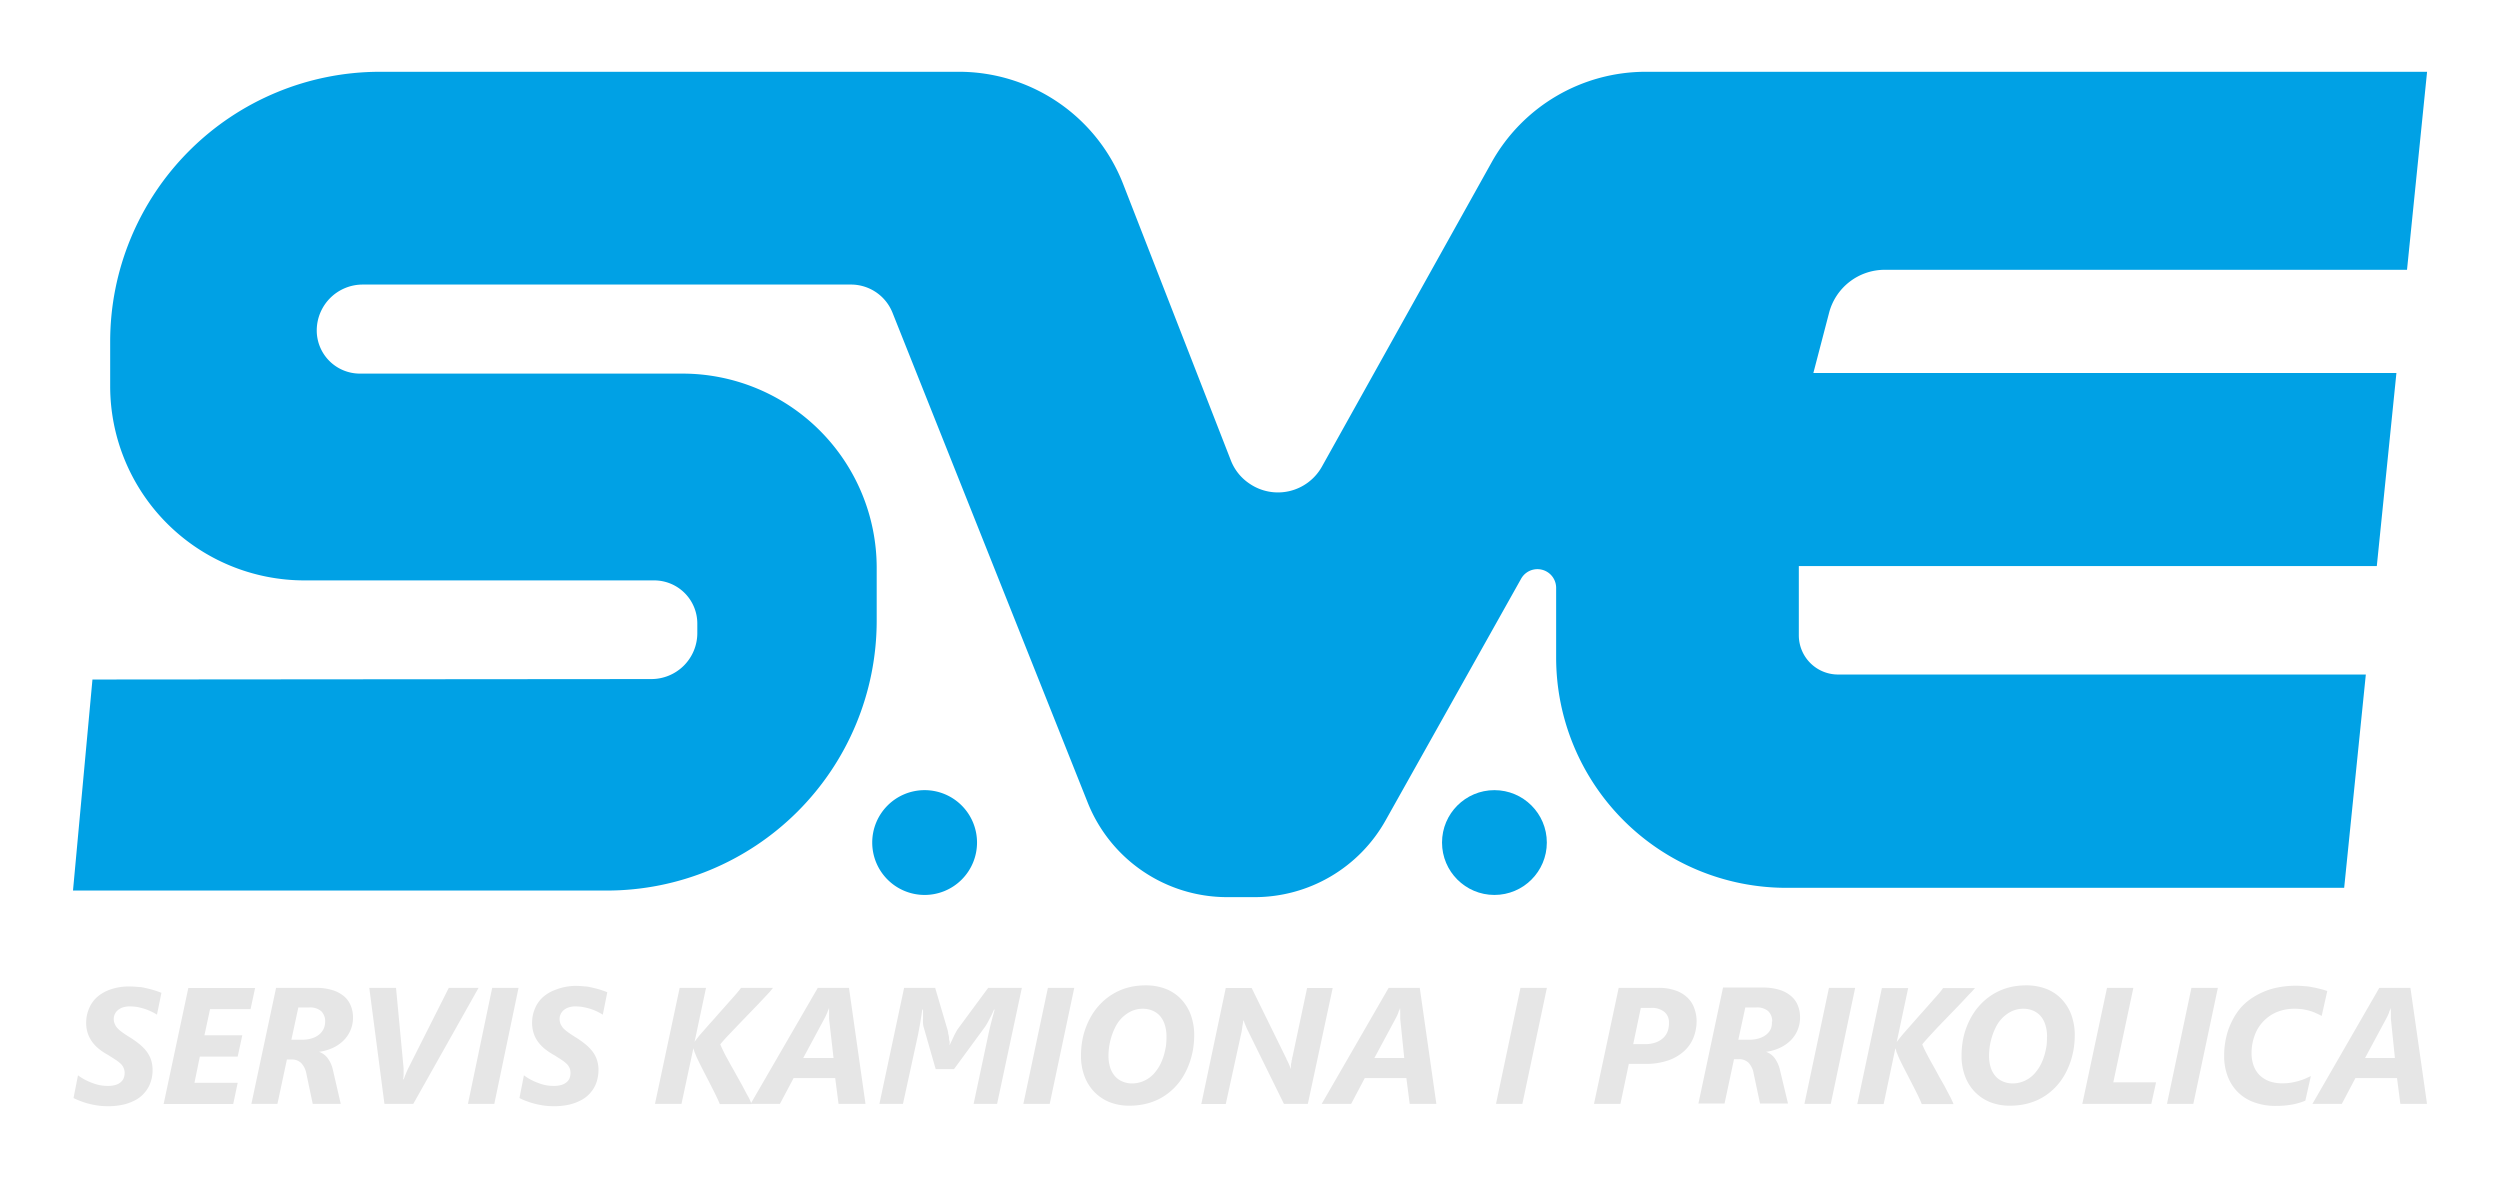 <svg id="Layer_1" data-name="Layer 1" xmlns="http://www.w3.org/2000/svg" viewBox="0 0 330.16 155.52"><defs><style>.cls-1{fill:#00a1e5;}.cls-2{fill:#e6e6e6;}</style></defs><path class="cls-1" d="M248.88,35.63h69l2.65-26.15H217.33A23.31,23.31,0,0,0,197,21.42l-22.42,40.2A6.65,6.65,0,0,1,165,63.86a6.52,6.52,0,0,1-2.45-3.06L148.33,24.31a23.28,23.28,0,0,0-21.7-14.83H50.19A35.64,35.64,0,0,0,14.55,45.12V51A25.66,25.66,0,0,0,40.21,76.65H86.39a5.7,5.7,0,0,1,5.7,5.7v1.26A6.07,6.07,0,0,1,86,89.68l-73.79.06L9.64,117.61h70.5A35.65,35.65,0,0,0,115.78,82V75A25.66,25.66,0,0,0,90.12,49.34H47.53a5.7,5.7,0,0,1-5.7-5.69,6.07,6.07,0,0,1,6.07-6.07h64.49a5.9,5.9,0,0,1,5.47,3.7L143.65,106a19.83,19.83,0,0,0,18.41,12.48h3.65A19.82,19.82,0,0,0,183,108.32l17.89-31.9a2.47,2.47,0,0,1,4.62,1.2v9.22a30.41,30.41,0,0,0,30.41,30.41h73.66l2.86-28.17h-69.7a5.18,5.18,0,0,1-5.18-5.17V74.76h76.33l2.59-25.5h-77l2.07-7.93A7.6,7.6,0,0,1,248.88,35.63Z"/><circle class="cls-1" cx="197.36" cy="111.27" r="6.92"/><path class="cls-1" d="M122.12,104.35a6.92,6.92,0,1,0,6.91,6.92A6.92,6.92,0,0,0,122.12,104.35Z"/><path class="cls-2" d="M20.73,134a7,7,0,0,0-.73-.4,6.71,6.71,0,0,0-.86-.35,8.78,8.78,0,0,0-.95-.25,6,6,0,0,0-1.05-.09,2.86,2.86,0,0,0-1,.16,2.12,2.12,0,0,0-.66.41,1.56,1.56,0,0,0-.46,1.06,1.71,1.71,0,0,0,.12.65,2,2,0,0,0,.35.57,4,4,0,0,0,.63.55c.26.19.57.4.94.63a12,12,0,0,1,1.29.9,5.85,5.85,0,0,1,1,1,4.09,4.09,0,0,1,.6,1.13,4.44,4.44,0,0,1,.2,1.37,4.9,4.9,0,0,1-.1,1,4.8,4.8,0,0,1-.35,1.05,4.22,4.22,0,0,1-.68,1,4.06,4.06,0,0,1-1.08.86,6.51,6.51,0,0,1-1.57.61,9,9,0,0,1-2.13.23,9.69,9.69,0,0,1-1.33-.09,11.14,11.14,0,0,1-1.23-.25,9.13,9.13,0,0,1-1.08-.35,7.61,7.61,0,0,1-.89-.39l.59-3a6.66,6.66,0,0,0,.86.55,7.8,7.8,0,0,0,1,.45,6.3,6.3,0,0,0,1,.3,5.85,5.85,0,0,0,1.1.1,3.51,3.51,0,0,0,1-.13,1.74,1.74,0,0,0,.69-.37,1.36,1.36,0,0,0,.39-.54,1.85,1.85,0,0,0,.12-.67,1.61,1.61,0,0,0-.12-.63,1.63,1.63,0,0,0-.36-.55,4.74,4.74,0,0,0-.68-.54c-.28-.19-.63-.4-1-.64a8.74,8.74,0,0,1-1.19-.78,5.1,5.1,0,0,1-.92-.94,4.55,4.55,0,0,1-.6-1.16,4.44,4.44,0,0,1-.21-1.41,4.8,4.8,0,0,1,.33-1.74,4.21,4.21,0,0,1,1-1.53,5.14,5.14,0,0,1,1.8-1.08,7.29,7.29,0,0,1,2.61-.42,12,12,0,0,1,1.22.07c.39,0,.76.11,1.12.19s.69.17,1,.27.6.2.86.31Z"/><path class="cls-2" d="M33.09,133.27H27.74L27,136.72h5l-.61,2.82h-5L25.68,143h5.71l-.59,2.8H21.61l3.26-15.32h8.82Z"/><path class="cls-2" d="M46.62,134.36a4.22,4.22,0,0,1-1.32,3.12,5,5,0,0,1-1.42.94,6.4,6.4,0,0,1-1.75.49v0a2.38,2.38,0,0,1,1.13.82,4,4,0,0,1,.71,1.59L45,145.78h-3.7l-.83-3.94a2.81,2.81,0,0,0-.68-1.44,1.78,1.78,0,0,0-1.31-.48h-.59l-1.25,5.86H33.2l3.26-15.32h5.23a7.24,7.24,0,0,1,2.28.32,4.32,4.32,0,0,1,1.53.85,3.28,3.28,0,0,1,.85,1.25A4.09,4.09,0,0,1,46.62,134.36Zm-3.68.57a1.83,1.83,0,0,0-.52-1.39,2.23,2.23,0,0,0-1.58-.49H39.4l-.92,4.26h1.4a4.24,4.24,0,0,0,1.36-.2,2.76,2.76,0,0,0,.95-.52,2.21,2.21,0,0,0,.57-.76A2.33,2.33,0,0,0,42.94,134.93Z"/><path class="cls-2" d="M54.58,145.78H50.77l-2-15.32h3.53l1,10.6c0,.25,0,.5,0,.76a4,4,0,0,1-.06.72h.08c.07-.2.15-.43.26-.69s.22-.53.37-.83l5.32-10.56H63.2Z"/><path class="cls-2" d="M65.28,145.78H61.8L65,130.46h3.48Z"/><path class="cls-2" d="M79.61,134a8.25,8.25,0,0,0-.73-.4,7.36,7.36,0,0,0-.86-.35,8.78,8.78,0,0,0-1-.25,6,6,0,0,0-1-.09,2.82,2.82,0,0,0-1,.16,1.91,1.91,0,0,0-.66.41,1.56,1.56,0,0,0-.46,1.06,1.93,1.93,0,0,0,.11.65,2.51,2.51,0,0,0,.35.57,4.64,4.64,0,0,0,.64.55c.26.19.57.4.94.63a13.09,13.09,0,0,1,1.29.9,5.78,5.78,0,0,1,1,1,3.62,3.62,0,0,1,.6,1.13,4.15,4.15,0,0,1,.21,1.37,5,5,0,0,1-.11,1,4.28,4.28,0,0,1-.34,1.05,4.53,4.53,0,0,1-.68,1,4,4,0,0,1-1.09.86,6.27,6.27,0,0,1-1.56.61,9,9,0,0,1-2.13.23,9.58,9.58,0,0,1-1.33-.09,11.14,11.14,0,0,1-1.23-.25,10,10,0,0,1-1.09-.35,7.42,7.42,0,0,1-.88-.39l.59-3a6.66,6.66,0,0,0,.86.55,7.8,7.8,0,0,0,1,.45,6.3,6.3,0,0,0,1,.3,5.77,5.77,0,0,0,1.1.1,3.51,3.51,0,0,0,1-.13,1.89,1.89,0,0,0,.69-.37,1.36,1.36,0,0,0,.39-.54,2.09,2.09,0,0,0,.11-.67,1.61,1.61,0,0,0-.11-.63,1.67,1.67,0,0,0-.37-.55,4.24,4.24,0,0,0-.68-.54c-.28-.19-.62-.4-1-.64a8.62,8.62,0,0,1-1.18-.78,5.1,5.1,0,0,1-.92-.94,4,4,0,0,1-.6-1.16,4.44,4.44,0,0,1-.21-1.41,4.8,4.8,0,0,1,.33-1.74,4.18,4.18,0,0,1,1-1.53,5.14,5.14,0,0,1,1.8-1.08A7.35,7.35,0,0,1,76,130.2a11.76,11.76,0,0,1,1.21.07c.4,0,.77.11,1.13.19s.69.17,1,.27.6.2.86.31Z"/><path class="cls-2" d="M101.3,131.37l-1.24,1.32-1.45,1.5-1.45,1.51L95.92,137c-.36.4-.63.71-.8.92.09.23.25.56.46,1s.46.87.73,1.37.57,1,.88,1.57.6,1.07.87,1.57.52,1,.74,1.38.36.75.45,1H95.06c-.07-.18-.18-.45-.35-.8s-.35-.74-.57-1.16-.44-.88-.69-1.35l-.69-1.34c-.21-.42-.41-.81-.57-1.16a6.78,6.78,0,0,1-.35-.79,3.19,3.19,0,0,1-.16-.41c-.05-.16-.08-.28-.11-.36h0L90,145.78H86.5l3.26-15.32h3.48l-1.51,7.12h0l.27-.36c.1-.13.19-.23.25-.32s.36-.43.66-.77.62-.72,1-1.13.75-.86,1.16-1.31l1.16-1.31,1-1.13c.29-.34.5-.6.63-.79h4.22C101.93,130.67,101.66,131,101.3,131.37Z"/><path class="cls-2" d="M110.74,145.78l-.44-3.41h-5.49L103,145.78H99.13L108,130.46h4.12l2.18,15.32Zm-1.25-11.23c0-.11,0-.24,0-.38v-.4c0-.13,0-.24,0-.34s0-.18,0-.23h-.06c0,.06,0,.14-.08.24a3.43,3.43,0,0,1-.12.33l-.16.37c-.06.12-.12.25-.19.37l-2.8,5.21h4Z"/><path class="cls-2" d="M131.68,145.78h-3.1l1.95-9.17c.21-1,.49-2.06.83-3.28h-.09c-.1.23-.2.46-.31.69s-.22.44-.33.64a5.45,5.45,0,0,1-.3.55q-.14.24-.24.39l-4.1,5.59h-2.42L122,135.71a2.67,2.67,0,0,1-.1-.51,5.55,5.55,0,0,1,0-.72v-1.15h-.1c-.1.67-.19,1.29-.29,1.85s-.18,1-.26,1.42l-2,9.18h-3.11l3.26-15.32h4.1l1.57,5.32a4,4,0,0,1,.14.55c0,.2.08.39.11.59s0,.38.07.56,0,.35,0,.49h.05l.25-.53.28-.6c.09-.2.2-.39.3-.58s.22-.36.32-.5l3.91-5.3h4.45Z"/><path class="cls-2" d="M138.63,145.78h-3.48l3.24-15.32h3.48Z"/><path class="cls-2" d="M157.71,136.79a11.53,11.53,0,0,1-.16,1.84,10.84,10.84,0,0,1-.48,1.8,9.88,9.88,0,0,1-.79,1.68,8.39,8.39,0,0,1-1.11,1.46,8.14,8.14,0,0,1-1.16,1,7.32,7.32,0,0,1-1.37.77,8,8,0,0,1-1.61.5,9.2,9.2,0,0,1-1.87.18,7,7,0,0,1-2.71-.5,5.88,5.88,0,0,1-2-1.39,6,6,0,0,1-1.26-2.09,7.6,7.6,0,0,1-.43-2.61,11.52,11.52,0,0,1,.17-2,9.46,9.46,0,0,1,.52-1.86,9.68,9.68,0,0,1,.86-1.7,8.27,8.27,0,0,1,2.36-2.41,8.43,8.43,0,0,1,1.33-.71,8.12,8.12,0,0,1,1.54-.46,9.87,9.87,0,0,1,1.77-.16,7.28,7.28,0,0,1,2.6.45,5.62,5.62,0,0,1,2,1.3,6.12,6.12,0,0,1,1.32,2.07A7.77,7.77,0,0,1,157.71,136.79Zm-3.66.11a5,5,0,0,0-.22-1.55,3.31,3.31,0,0,0-.62-1.16,2.75,2.75,0,0,0-1-.72,3.27,3.27,0,0,0-1.32-.25,3.52,3.52,0,0,0-1.62.39,4.5,4.5,0,0,0-1.37,1.1,4.68,4.68,0,0,0-.64,1,7.52,7.52,0,0,0-.47,1.17,9,9,0,0,0-.3,1.27,9.17,9.17,0,0,0-.1,1.27,5.22,5.22,0,0,0,.22,1.55,3.26,3.26,0,0,0,.63,1.15,2.62,2.62,0,0,0,1,.71,3.11,3.11,0,0,0,1.28.25,3.76,3.76,0,0,0,1.67-.39,3.88,3.88,0,0,0,1.4-1.14,5.46,5.46,0,0,0,.65-1,7.49,7.49,0,0,0,.46-1.17,10.58,10.58,0,0,0,.28-1.24A8.66,8.66,0,0,0,154.05,136.9Z"/><path class="cls-2" d="M172.72,145.78h-3.16l-4.79-9.73c-.05-.09-.09-.19-.14-.3l-.15-.35-.14-.33c0-.11-.08-.21-.1-.29h-.06c0,.26-.08.56-.12.88a8.05,8.05,0,0,1-.18,1l-2,9.14h-3.23l3.23-15.32h3.42l4.6,9.37c0,.08.08.17.13.28l.16.34.15.35a2.08,2.08,0,0,1,.1.3h.05a2.49,2.49,0,0,1,0-.36c0-.13,0-.26.05-.4s0-.26.07-.39,0-.24.07-.34l1.94-9.15H176Z"/><path class="cls-2" d="M186.17,145.78l-.44-3.41h-5.49l-1.8,3.41h-3.89l8.84-15.32h4.11l2.19,15.32Zm-1.25-11.23c0-.11,0-.24,0-.38v-.4a3.28,3.28,0,0,1,0-.34,1.13,1.13,0,0,1,0-.23h-.07c0,.06,0,.14-.07.24s-.08.21-.12.33l-.16.37-.19.37-2.8,5.21h3.94Z"/><path class="cls-2" d="M201.05,145.78h-3.48l3.23-15.32h3.49Z"/><path class="cls-2" d="M224.06,134.82a6,6,0,0,1-.39,2.16,4.94,4.94,0,0,1-1.23,1.81,6.11,6.11,0,0,1-2.12,1.25,9,9,0,0,1-3.06.46h-2.15L214,145.78h-3.49l3.26-15.32H219a6.58,6.58,0,0,1,2.25.34,4.24,4.24,0,0,1,1.57.92,3.54,3.54,0,0,1,.91,1.37A4.87,4.87,0,0,1,224.06,134.82Zm-3.65.23a1.78,1.78,0,0,0-.6-1.41,2.61,2.61,0,0,0-1.76-.53h-1.36l-1,4.78h1.59a4,4,0,0,0,1.41-.23,2.84,2.84,0,0,0,1-.62,2.34,2.34,0,0,0,.57-.91A3.23,3.23,0,0,0,220.41,135.05Z"/><path class="cls-2" d="M237.72,134.36a4.22,4.22,0,0,1-1.32,3.12,5.07,5.07,0,0,1-1.43.94,6.23,6.23,0,0,1-1.74.49v0a2.38,2.38,0,0,1,1.13.82,4.18,4.18,0,0,1,.71,1.59l1.06,4.42h-3.69l-.84-3.94a2.73,2.73,0,0,0-.67-1.44,1.78,1.78,0,0,0-1.31-.48H229l-1.25,5.86H224.3l3.25-15.32h5.24a7.24,7.24,0,0,1,2.28.32,4.19,4.19,0,0,1,1.52.85,3.19,3.19,0,0,1,.86,1.25A4.09,4.09,0,0,1,237.72,134.36Zm-3.68.57a1.83,1.83,0,0,0-.52-1.39,2.24,2.24,0,0,0-1.59-.49h-1.44l-.92,4.26H231a4.26,4.26,0,0,0,1.37-.2,2.86,2.86,0,0,0,.95-.52,2.06,2.06,0,0,0,.56-.76A2.17,2.17,0,0,0,234,134.93Z"/><path class="cls-2" d="M241.78,145.78H238.3l3.24-15.32H245Z"/><path class="cls-2" d="M260,131.37q-.54.6-1.23,1.32l-1.45,1.5-1.46,1.51L254.66,137c-.36.4-.63.71-.8.92a10.32,10.32,0,0,0,.46,1c.21.41.45.87.73,1.37s.57,1,.87,1.57.61,1.07.88,1.57.52,1,.73,1.38a10.32,10.32,0,0,1,.46,1h-4.2a7,7,0,0,0-.34-.8c-.16-.35-.35-.74-.57-1.16l-.69-1.35-.69-1.34c-.22-.42-.41-.81-.58-1.16a8.4,8.4,0,0,1-.34-.79,3.19,3.19,0,0,1-.16-.41c0-.16-.09-.28-.11-.36h0l-1.55,7.37h-3.48l3.25-15.32H252l-1.51,7.12h0c.08-.11.17-.23.28-.36l.25-.32c.14-.18.36-.43.65-.77l1-1.13c.37-.42.75-.86,1.16-1.31l1.16-1.31,1-1.13a8,8,0,0,0,.62-.79h4.22C260.66,130.67,260.4,131,260,131.37Z"/><path class="cls-2" d="M274,136.79a11.53,11.53,0,0,1-.16,1.84,10.84,10.84,0,0,1-.48,1.8,9.88,9.88,0,0,1-.79,1.68,8.39,8.39,0,0,1-1.11,1.46,8.14,8.14,0,0,1-1.16,1,7.32,7.32,0,0,1-1.37.77,8,8,0,0,1-1.61.5,9.2,9.2,0,0,1-1.87.18,7,7,0,0,1-2.71-.5,5.88,5.88,0,0,1-2-1.39,6,6,0,0,1-1.26-2.09,7.6,7.6,0,0,1-.43-2.61,11.52,11.52,0,0,1,.17-2,9.46,9.46,0,0,1,.52-1.86,9.68,9.68,0,0,1,.86-1.7,8.27,8.27,0,0,1,2.36-2.41,8.43,8.43,0,0,1,1.33-.71,8.12,8.12,0,0,1,1.54-.46,9.87,9.87,0,0,1,1.77-.16,7.28,7.28,0,0,1,2.6.45,5.62,5.62,0,0,1,2,1.3,6.12,6.12,0,0,1,1.32,2.07A7.77,7.77,0,0,1,274,136.79Zm-3.66.11a5,5,0,0,0-.22-1.55,3.31,3.31,0,0,0-.62-1.16,2.75,2.75,0,0,0-1-.72,3.27,3.27,0,0,0-1.32-.25,3.52,3.52,0,0,0-1.62.39,4.5,4.5,0,0,0-1.37,1.1,4.68,4.68,0,0,0-.64,1,7.52,7.52,0,0,0-.47,1.17,9,9,0,0,0-.3,1.27,9.17,9.17,0,0,0-.1,1.27,5.22,5.22,0,0,0,.22,1.55,3.26,3.26,0,0,0,.63,1.15,2.62,2.62,0,0,0,1,.71,3.14,3.14,0,0,0,1.28.25,3.76,3.76,0,0,0,1.67-.39,3.88,3.88,0,0,0,1.4-1.14,5.46,5.46,0,0,0,.65-1,7.49,7.49,0,0,0,.46-1.17,10.58,10.58,0,0,0,.28-1.24A8.66,8.66,0,0,0,270.33,136.9Z"/><path class="cls-2" d="M284.11,145.78H275l3.26-15.32h3.48l-2.65,12.48h5.65Z"/><path class="cls-2" d="M289.66,145.78h-3.48l3.23-15.32h3.49Z"/><path class="cls-2" d="M306.61,134.17a7.4,7.4,0,0,0-.69-.34,5.33,5.33,0,0,0-.8-.31,7.82,7.82,0,0,0-.95-.22,7.48,7.48,0,0,0-1.1-.08,6.1,6.1,0,0,0-2.46.47,5.27,5.27,0,0,0-1.78,1.28,5.13,5.13,0,0,0-1.1,1.86,6.61,6.61,0,0,0-.38,2.23,4.81,4.81,0,0,0,.29,1.72,3.44,3.44,0,0,0,.82,1.26,3.84,3.84,0,0,0,1.28.77,5.2,5.2,0,0,0,1.68.26,7.58,7.58,0,0,0,1.1-.08,8.66,8.66,0,0,0,1-.22c.31-.09.6-.19.88-.3l.78-.36-.73,3.25a8.65,8.65,0,0,1-1.74.51,11.78,11.78,0,0,1-2.16.18,8.11,8.11,0,0,1-2.87-.48,5.79,5.79,0,0,1-2.15-1.35,5.86,5.86,0,0,1-1.34-2.1,7.59,7.59,0,0,1-.46-2.73A10.78,10.78,0,0,1,294,137a8.91,8.91,0,0,1,.78-2.17A8.31,8.31,0,0,1,296,133a7.69,7.69,0,0,1,1.85-1.47,9.49,9.49,0,0,1,2.41-1,12.14,12.14,0,0,1,3-.35,11.73,11.73,0,0,1,1.2.07c.38,0,.75.1,1.1.16s.67.15,1,.23.56.16.79.24Z"/><path class="cls-2" d="M317,145.78l-.44-3.41h-5.49l-1.8,3.41h-3.88l8.83-15.32h4.11l2.19,15.32Zm-1.25-11.23c0-.11,0-.24,0-.38v-.4c0-.13,0-.24,0-.34s0-.18,0-.23h-.06c0,.06,0,.14-.08.24s-.08.21-.12.33l-.16.37-.19.37-2.8,5.21h3.94Z"/></svg>